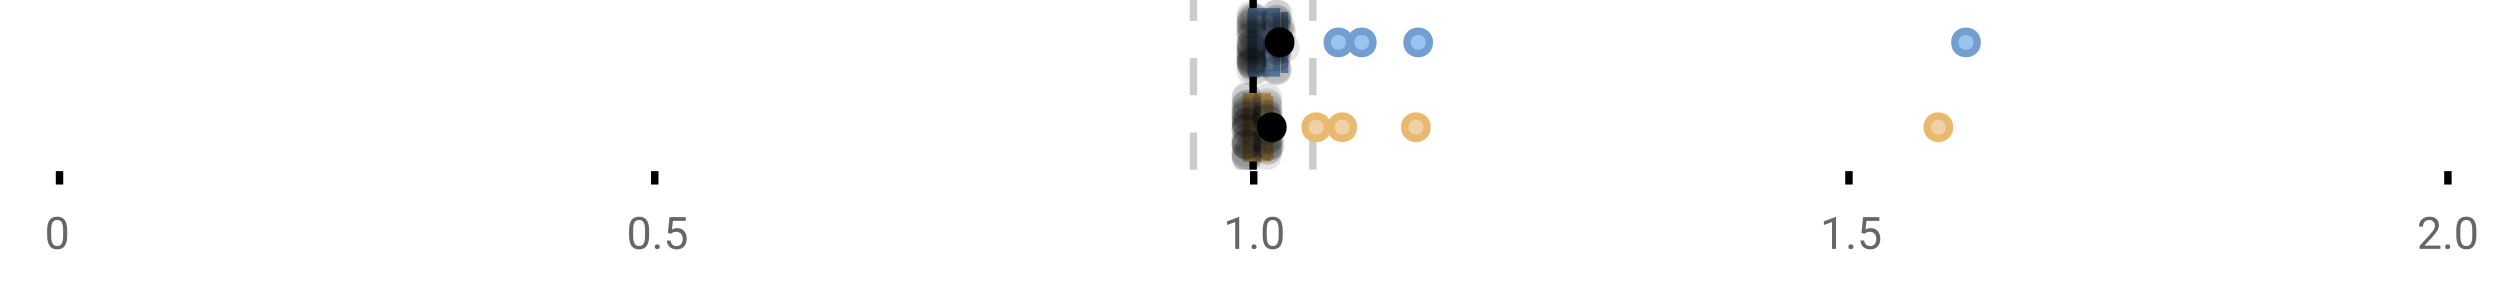 <?xml version="1.0" encoding="UTF-8"?>
<svg xmlns="http://www.w3.org/2000/svg" xmlns:xlink="http://www.w3.org/1999/xlink" width="672pt" height="76pt" viewBox="0 0 672 76" version="1.1">
<defs>
<clipPath id="clip1">
  <path d="M 335 0 L 338 0 L 338 45.602 L 335 45.602 Z M 335 0 "/>
</clipPath>
<clipPath id="clip2">
  <path d="M 319 0 L 322 0 L 322 45.602 L 319 45.602 Z M 319 0 "/>
</clipPath>
<clipPath id="clip3">
  <path d="M 351 0 L 354 0 L 354 45.602 L 351 45.602 Z M 351 0 "/>
</clipPath>
<clipPath id="clip4">
  <path d="M 322 2 L 386 2 L 386 45.602 L 322 45.602 Z M 322 2 "/>
</clipPath>
<clipPath id="clip5">
  <path d="M 329 2 L 393 2 L 393 45.602 L 329 45.602 Z M 329 2 "/>
</clipPath>
<clipPath id="clip6">
  <path d="M 349 2 L 412 2 L 412 45.602 L 349 45.602 Z M 349 2 "/>
</clipPath>
<clipPath id="clip7">
  <path d="M 489 2 L 553 2 L 553 45.602 L 489 45.602 Z M 489 2 "/>
</clipPath>
<clipPath id="clip8">
  <path d="M 310 2 L 374 2 L 374 45.602 L 310 45.602 Z M 310 2 "/>
</clipPath>
<clipPath id="clip9">
  <path d="M 331 37 L 340 37 L 340 45.602 L 331 45.602 Z M 331 37 "/>
</clipPath>
<clipPath id="clip10">
  <path d="M 331 38 L 340 38 L 340 45.602 L 331 45.602 Z M 331 38 "/>
</clipPath>
<clipPath id="clip11">
  <path d="M 331 37 L 340 37 L 340 45.602 L 331 45.602 Z M 331 37 "/>
</clipPath>
<clipPath id="clip12">
  <path d="M 331 38 L 340 38 L 340 45.602 L 331 45.602 Z M 331 38 "/>
</clipPath>
<clipPath id="clip13">
  <path d="M 336 37 L 345 37 L 345 45.602 L 336 45.602 Z M 336 37 "/>
</clipPath>
</defs>
<g id="surface1231520">
<rect x="0" y="0" width="672" height="76" style="fill:rgb(100%,100%,100%);fill-opacity:1;stroke:none;"/>
<path style="fill:none;stroke-width:1;stroke-linecap:butt;stroke-linejoin:miter;stroke:rgb(0%,0%,0%);stroke-opacity:1;stroke-miterlimit:10;" d="M 8 23 L 8 24.801 " transform="matrix(2,0,0,2,0,0)"/>
<path style="fill:none;stroke-width:1;stroke-linecap:butt;stroke-linejoin:miter;stroke:rgb(0%,0%,0%);stroke-opacity:1;stroke-miterlimit:10;" d="M 88 23 L 88 24.801 " transform="matrix(2,0,0,2,0,0)"/>
<path style="fill:none;stroke-width:1;stroke-linecap:butt;stroke-linejoin:miter;stroke:rgb(0%,0%,0%);stroke-opacity:1;stroke-miterlimit:10;" d="M 168.5 23 L 168.5 24.801 " transform="matrix(2,0,0,2,0,0)"/>
<path style="fill:none;stroke-width:1;stroke-linecap:butt;stroke-linejoin:miter;stroke:rgb(0%,0%,0%);stroke-opacity:1;stroke-miterlimit:10;" d="M 248.5 23 L 248.5 24.801 " transform="matrix(2,0,0,2,0,0)"/>
<path style="fill:none;stroke-width:1;stroke-linecap:butt;stroke-linejoin:miter;stroke:rgb(0%,0%,0%);stroke-opacity:1;stroke-miterlimit:10;" d="M 329 23 L 329 24.801 " transform="matrix(2,0,0,2,0,0)"/>
<path style=" stroke:none;fill-rule:nonzero;fill:rgb(40%,40%,40%);fill-opacity:1;" d="M 18.062 63.262 C 18.062 64.535 17.844 65.48 17.406 66.105 C 16.977 66.723 16.301 67.027 15.375 67.027 C 14.469 67.027 13.797 66.727 13.359 66.121 C 12.922 65.52 12.691 64.613 12.672 63.402 L 12.672 61.965 C 12.672 60.707 12.883 59.773 13.312 59.168 C 13.75 58.555 14.43 58.246 15.359 58.246 C 16.273 58.246 16.953 58.543 17.391 59.137 C 17.828 59.723 18.051 60.629 18.062 61.855 Z M 16.969 61.777 C 16.969 60.863 16.836 60.195 16.578 59.777 C 16.328 59.352 15.922 59.137 15.359 59.137 C 14.805 59.137 14.398 59.352 14.141 59.777 C 13.891 60.195 13.766 60.836 13.766 61.699 L 13.766 63.434 C 13.766 64.352 13.895 65.035 14.156 65.48 C 14.426 65.918 14.832 66.137 15.375 66.137 C 15.906 66.137 16.301 65.93 16.562 65.512 C 16.82 65.098 16.957 64.445 16.969 63.559 Z M 12 55.77 "/>
<path style=" stroke:none;fill-rule:nonzero;fill:rgb(40%,40%,40%);fill-opacity:1;" d="M 174.484 63.262 C 174.484 64.535 174.266 65.48 173.828 66.105 C 173.398 66.723 172.723 67.027 171.797 67.027 C 170.891 67.027 170.219 66.727 169.781 66.121 C 169.344 65.52 169.113 64.613 169.094 63.402 L 169.094 61.965 C 169.094 60.707 169.305 59.773 169.734 59.168 C 170.172 58.555 170.852 58.246 171.781 58.246 C 172.695 58.246 173.375 58.543 173.812 59.137 C 174.25 59.723 174.473 60.629 174.484 61.855 Z M 173.391 61.777 C 173.391 60.863 173.258 60.195 173 59.777 C 172.75 59.352 172.344 59.137 171.781 59.137 C 171.227 59.137 170.82 59.352 170.562 59.777 C 170.312 60.195 170.188 60.836 170.188 61.699 L 170.188 63.434 C 170.188 64.352 170.316 65.035 170.578 65.48 C 170.848 65.918 171.254 66.137 171.797 66.137 C 172.328 66.137 172.723 65.93 172.984 65.512 C 173.242 65.098 173.379 64.445 173.391 63.559 Z M 176.004 66.34 C 176.004 66.152 176.055 65.996 176.16 65.871 C 176.273 65.746 176.441 65.684 176.66 65.684 C 176.887 65.684 177.059 65.746 177.176 65.871 C 177.289 65.996 177.348 66.152 177.348 66.34 C 177.348 66.52 177.289 66.668 177.176 66.793 C 177.059 66.906 176.887 66.965 176.66 66.965 C 176.441 66.965 176.273 66.906 176.16 66.793 C 176.055 66.668 176.004 66.52 176.004 66.34 Z M 179.523 62.621 L 179.961 58.371 L 184.336 58.371 L 184.336 59.371 L 180.883 59.371 L 180.617 61.699 C 181.043 61.449 181.523 61.324 182.055 61.324 C 182.824 61.324 183.438 61.586 183.898 62.105 C 184.355 62.617 184.586 63.309 184.586 64.184 C 184.586 65.059 184.344 65.754 183.867 66.262 C 183.398 66.773 182.734 67.027 181.883 67.027 C 181.133 67.027 180.516 66.82 180.039 66.402 C 179.559 65.977 179.289 65.395 179.227 64.652 L 180.242 64.652 C 180.312 65.145 180.492 65.512 180.773 65.762 C 181.055 66.012 181.422 66.137 181.883 66.137 C 182.383 66.137 182.777 65.965 183.07 65.621 C 183.359 65.277 183.508 64.805 183.508 64.199 C 183.508 63.629 183.352 63.168 183.039 62.824 C 182.727 62.48 182.309 62.309 181.789 62.309 C 181.32 62.309 180.949 62.41 180.68 62.605 L 180.398 62.84 Z M 168.422 55.77 "/>
<path style=" stroke:none;fill-rule:nonzero;fill:rgb(40%,40%,40%);fill-opacity:1;" d="M 333.105 66.902 L 332.027 66.902 L 332.027 59.684 L 329.84 60.48 L 329.84 59.496 L 332.949 58.324 L 333.105 58.324 Z M 336.422 66.34 C 336.422 66.152 336.473 65.996 336.578 65.871 C 336.691 65.746 336.859 65.684 337.078 65.684 C 337.305 65.684 337.477 65.746 337.594 65.871 C 337.707 65.996 337.766 66.152 337.766 66.34 C 337.766 66.52 337.707 66.668 337.594 66.793 C 337.477 66.906 337.305 66.965 337.078 66.965 C 336.859 66.965 336.691 66.906 336.578 66.793 C 336.473 66.668 336.422 66.52 336.422 66.34 Z M 344.797 63.262 C 344.797 64.535 344.578 65.48 344.141 66.105 C 343.711 66.723 343.035 67.027 342.109 67.027 C 341.203 67.027 340.531 66.727 340.094 66.121 C 339.656 65.52 339.426 64.613 339.406 63.402 L 339.406 61.965 C 339.406 60.707 339.617 59.773 340.047 59.168 C 340.484 58.555 341.164 58.246 342.094 58.246 C 343.008 58.246 343.688 58.543 344.125 59.137 C 344.562 59.723 344.785 60.629 344.797 61.855 Z M 343.703 61.777 C 343.703 60.863 343.57 60.195 343.312 59.777 C 343.062 59.352 342.656 59.137 342.094 59.137 C 341.539 59.137 341.133 59.352 340.875 59.777 C 340.625 60.195 340.5 60.836 340.5 61.699 L 340.5 63.434 C 340.5 64.352 340.629 65.035 340.891 65.48 C 341.16 65.918 341.566 66.137 342.109 66.137 C 342.641 66.137 343.035 65.93 343.297 65.512 C 343.555 65.098 343.691 64.445 343.703 63.559 Z M 328.84 55.77 "/>
<path style=" stroke:none;fill-rule:nonzero;fill:rgb(40%,40%,40%);fill-opacity:1;" d="M 493.527 66.902 L 492.449 66.902 L 492.449 59.684 L 490.262 60.48 L 490.262 59.496 L 493.371 58.324 L 493.527 58.324 Z M 496.844 66.34 C 496.844 66.152 496.895 65.996 497 65.871 C 497.113 65.746 497.281 65.684 497.5 65.684 C 497.727 65.684 497.898 65.746 498.016 65.871 C 498.129 65.996 498.188 66.152 498.188 66.34 C 498.188 66.52 498.129 66.668 498.016 66.793 C 497.898 66.906 497.727 66.965 497.5 66.965 C 497.281 66.965 497.113 66.906 497 66.793 C 496.895 66.668 496.844 66.52 496.844 66.34 Z M 500.359 62.621 L 500.797 58.371 L 505.172 58.371 L 505.172 59.371 L 501.719 59.371 L 501.453 61.699 C 501.879 61.449 502.359 61.324 502.891 61.324 C 503.66 61.324 504.273 61.586 504.734 62.105 C 505.191 62.617 505.422 63.309 505.422 64.184 C 505.422 65.059 505.18 65.754 504.703 66.262 C 504.234 66.773 503.57 67.027 502.719 67.027 C 501.969 67.027 501.352 66.82 500.875 66.402 C 500.395 65.977 500.125 65.395 500.062 64.652 L 501.078 64.652 C 501.148 65.145 501.328 65.512 501.609 65.762 C 501.891 66.012 502.258 66.137 502.719 66.137 C 503.219 66.137 503.613 65.965 503.906 65.621 C 504.195 65.277 504.344 64.805 504.344 64.199 C 504.344 63.629 504.188 63.168 503.875 62.824 C 503.562 62.48 503.145 62.309 502.625 62.309 C 502.156 62.309 501.785 62.41 501.516 62.605 L 501.234 62.84 Z M 489.262 55.77 "/>
<path style=" stroke:none;fill-rule:nonzero;fill:rgb(40%,40%,40%);fill-opacity:1;" d="M 655.98 66.902 L 650.387 66.902 L 650.387 66.121 L 653.34 62.84 C 653.777 62.34 654.078 61.941 654.246 61.637 C 654.41 61.324 654.496 61.004 654.496 60.668 C 654.496 60.223 654.359 59.855 654.09 59.574 C 653.828 59.285 653.469 59.137 653.012 59.137 C 652.48 59.137 652.062 59.293 651.762 59.605 C 651.457 59.91 651.309 60.336 651.309 60.887 L 650.23 60.887 C 650.23 60.098 650.48 59.461 650.98 58.98 C 651.488 58.492 652.168 58.246 653.012 58.246 C 653.812 58.246 654.441 58.457 654.902 58.871 C 655.359 59.289 655.59 59.848 655.59 60.543 C 655.59 61.379 655.051 62.379 653.98 63.543 L 651.699 66.012 L 655.98 66.012 Z M 657.266 66.34 C 657.266 66.152 657.316 65.996 657.422 65.871 C 657.535 65.746 657.703 65.684 657.922 65.684 C 658.148 65.684 658.32 65.746 658.438 65.871 C 658.551 65.996 658.609 66.152 658.609 66.34 C 658.609 66.52 658.551 66.668 658.438 66.793 C 658.32 66.906 658.148 66.965 657.922 66.965 C 657.703 66.965 657.535 66.906 657.422 66.793 C 657.316 66.668 657.266 66.52 657.266 66.34 Z M 665.641 63.262 C 665.641 64.535 665.422 65.48 664.984 66.105 C 664.555 66.723 663.879 67.027 662.953 67.027 C 662.047 67.027 661.375 66.727 660.938 66.121 C 660.5 65.52 660.27 64.613 660.25 63.402 L 660.25 61.965 C 660.25 60.707 660.461 59.773 660.891 59.168 C 661.328 58.555 662.008 58.246 662.938 58.246 C 663.852 58.246 664.531 58.543 664.969 59.137 C 665.406 59.723 665.629 60.629 665.641 61.855 Z M 664.547 61.777 C 664.547 60.863 664.414 60.195 664.156 59.777 C 663.906 59.352 663.5 59.137 662.938 59.137 C 662.383 59.137 661.977 59.352 661.719 59.777 C 661.469 60.195 661.344 60.836 661.344 61.699 L 661.344 63.434 C 661.344 64.352 661.473 65.035 661.734 65.48 C 662.004 65.918 662.41 66.137 662.953 66.137 C 663.484 66.137 663.879 65.93 664.141 65.512 C 664.398 65.098 664.535 64.445 664.547 63.559 Z M 649.684 55.77 "/>
<g clip-path="url(#clip1)" clip-rule="nonzero">
<path style="fill:none;stroke-width:1;stroke-linecap:butt;stroke-linejoin:miter;stroke:rgb(0%,0%,0%);stroke-opacity:1;stroke-miterlimit:10;" d="M -0.001 -0.001 L 22.8 -0.001 " transform="matrix(0,-2,2,0,336.841,45.6)"/>
</g>
<g clip-path="url(#clip2)" clip-rule="nonzero">
<path style="fill:none;stroke-width:1;stroke-linecap:butt;stroke-linejoin:miter;stroke:rgb(80%,80%,80%);stroke-opacity:1;stroke-dasharray:5,5;stroke-miterlimit:10;" d="M -0.001 0.001 L 22.8 0.001 " transform="matrix(0,-2,2,0,320.799,45.6)"/>
</g>
<g clip-path="url(#clip3)" clip-rule="nonzero">
<path style="fill:none;stroke-width:1;stroke-linecap:butt;stroke-linejoin:miter;stroke:rgb(80%,80%,80%);stroke-opacity:1;stroke-dasharray:5,5;stroke-miterlimit:10;" d="M -0.001 -0 L 22.8 -0 " transform="matrix(0,-2,2,0,352.883,45.6)"/>
</g>
<path style=" stroke:none;fill-rule:nonzero;fill:rgb(59.216%,76.863%,94.118%);fill-opacity:1;" d="M 336.426 3.191 L 343.117 3.191 L 343.117 19.605 L 336.426 19.605 Z M 336.426 3.191 "/>
<path style="fill:none;stroke-width:1;stroke-linecap:butt;stroke-linejoin:miter;stroke:rgb(44.706%,62.353%,81.176%);stroke-opacity:1;stroke-miterlimit:10;" d="M 168.42 1.596 L 168.42 9.805 Z M 168.42 1.596 " transform="matrix(2,0,0,2,0,0)"/>
<path style="fill:none;stroke-width:1;stroke-linecap:butt;stroke-linejoin:miter;stroke:rgb(44.706%,62.353%,81.176%);stroke-opacity:1;stroke-miterlimit:10;" d="M 168.213 1.596 L 171.559 1.596 L 171.559 9.803 L 168.213 9.803 Z M 168.213 1.596 " transform="matrix(2,0,0,2,0,0)"/>
<path style="fill:none;stroke-width:1;stroke-linecap:butt;stroke-linejoin:miter;stroke:rgb(44.706%,62.353%,81.176%);stroke-opacity:1;stroke-miterlimit:10;" d="M 168.146 1.596 L 168.146 9.805 M 168.146 5.699 L 168.213 5.699 M 172.658 1.596 L 172.658 9.805 M 172.658 5.699 L 171.561 5.699 Z M 172.658 5.699 " transform="matrix(2,0,0,2,0,0)"/>
<path style="fill-rule:nonzero;fill:rgb(59.216%,76.863%,94.118%);fill-opacity:1;stroke-width:1;stroke-linecap:butt;stroke-linejoin:miter;stroke:rgb(44.706%,62.353%,81.176%);stroke-opacity:1;stroke-miterlimit:10;" d="M 181.383 5.699 C 181.383 7.699 178.383 7.699 178.383 5.699 C 178.383 3.699 181.383 3.699 181.383 5.699 Z M 181.383 5.699 " transform="matrix(2,0,0,2,0,0)"/>
<path style="fill-rule:nonzero;fill:rgb(59.216%,76.863%,94.118%);fill-opacity:1;stroke-width:1;stroke-linecap:butt;stroke-linejoin:miter;stroke:rgb(44.706%,62.353%,81.176%);stroke-opacity:1;stroke-miterlimit:10;" d="M 184.523 5.699 C 184.523 7.699 181.523 7.699 181.523 5.699 C 181.523 3.699 184.523 3.699 184.523 5.699 Z M 184.523 5.699 " transform="matrix(2,0,0,2,0,0)"/>
<path style="fill-rule:nonzero;fill:rgb(59.216%,76.863%,94.118%);fill-opacity:1;stroke-width:1;stroke-linecap:butt;stroke-linejoin:miter;stroke:rgb(44.706%,62.353%,81.176%);stroke-opacity:1;stroke-miterlimit:10;" d="M 192.104 5.699 C 192.104 7.699 189.104 7.699 189.104 5.699 C 189.104 3.699 192.104 3.699 192.104 5.699 Z M 192.104 5.699 " transform="matrix(2,0,0,2,0,0)"/>
<path style="fill-rule:nonzero;fill:rgb(59.216%,76.863%,94.118%);fill-opacity:1;stroke-width:1;stroke-linecap:butt;stroke-linejoin:miter;stroke:rgb(44.706%,62.353%,81.176%);stroke-opacity:1;stroke-miterlimit:10;" d="M 265.727 5.699 C 265.727 7.699 262.727 7.699 262.727 5.699 C 262.727 3.699 265.727 3.699 265.727 5.699 Z M 265.727 5.699 " transform="matrix(2,0,0,2,0,0)"/>
<path style="fill-rule:nonzero;fill:rgb(0%,0%,0%);fill-opacity:1;stroke-width:1;stroke-linecap:butt;stroke-linejoin:miter;stroke:rgb(0%,0%,0%);stroke-opacity:1;stroke-miterlimit:10;" d="M 173.484 5.699 C 173.484 7.699 170.484 7.699 170.484 5.699 C 170.484 3.699 173.484 3.699 173.484 5.699 Z M 173.484 5.699 " transform="matrix(2,0,0,2,0,0)"/>
<path style=" stroke:none;fill-rule:nonzero;fill:rgb(0%,0%,0%);fill-opacity:0.098;" d="M 340.293 6.66 C 340.293 11.996 332.293 11.996 332.293 6.66 C 332.293 1.328 340.293 1.328 340.293 6.66 Z M 340.293 6.66 "/>
<path style=" stroke:none;fill-rule:nonzero;fill:rgb(0%,0%,0%);fill-opacity:0.098;" d="M 340.309 14.836 C 340.309 20.172 332.309 20.172 332.309 14.836 C 332.309 9.504 340.309 9.504 340.309 14.836 Z M 340.309 14.836 "/>
<path style=" stroke:none;fill-rule:nonzero;fill:rgb(0%,0%,0%);fill-opacity:0.098;" d="M 340.309 12.168 C 340.309 17.5 332.309 17.5 332.309 12.168 C 332.309 6.836 340.309 6.836 340.309 12.168 Z M 340.309 12.168 "/>
<path style=" stroke:none;fill-rule:nonzero;fill:rgb(0%,0%,0%);fill-opacity:0.098;" d="M 340.324 15.32 C 340.324 20.652 332.324 20.652 332.324 15.32 C 332.324 9.988 340.324 9.988 340.324 15.32 Z M 340.324 15.32 "/>
<path style=" stroke:none;fill-rule:nonzero;fill:rgb(0%,0%,0%);fill-opacity:0.098;" d="M 340.359 16.645 C 340.359 21.977 332.359 21.977 332.359 16.645 C 332.359 11.312 340.359 11.312 340.359 16.645 Z M 340.359 16.645 "/>
<path style=" stroke:none;fill-rule:nonzero;fill:rgb(0%,0%,0%);fill-opacity:0.098;" d="M 340.363 4.234 C 340.363 9.566 332.363 9.566 332.363 4.234 C 332.363 -1.102 340.363 -1.102 340.363 4.234 Z M 340.363 4.234 "/>
<path style=" stroke:none;fill-rule:nonzero;fill:rgb(0%,0%,0%);fill-opacity:0.098;" d="M 340.367 9.348 C 340.367 14.684 332.367 14.684 332.367 9.348 C 332.367 4.016 340.367 4.016 340.367 9.348 Z M 340.367 9.348 "/>
<path style=" stroke:none;fill-rule:nonzero;fill:rgb(0%,0%,0%);fill-opacity:0.098;" d="M 340.387 17.043 C 340.387 22.379 332.387 22.379 332.387 17.043 C 332.387 11.711 340.387 11.711 340.387 17.043 Z M 340.387 17.043 "/>
<path style=" stroke:none;fill-rule:nonzero;fill:rgb(0%,0%,0%);fill-opacity:0.098;" d="M 340.391 19.062 C 340.391 24.395 332.391 24.395 332.391 19.062 C 332.391 13.727 340.391 13.727 340.391 19.062 Z M 340.391 19.062 "/>
<path style=" stroke:none;fill-rule:nonzero;fill:rgb(0%,0%,0%);fill-opacity:0.098;" d="M 340.398 12.004 C 340.398 17.336 332.398 17.336 332.398 12.004 C 332.398 6.672 340.398 6.672 340.398 12.004 Z M 340.398 12.004 "/>
<path style=" stroke:none;fill-rule:nonzero;fill:rgb(0%,0%,0%);fill-opacity:0.098;" d="M 340.402 6.465 C 340.402 11.797 332.402 11.797 332.402 6.465 C 332.402 1.129 340.402 1.129 340.402 6.465 Z M 340.402 6.465 "/>
<path style=" stroke:none;fill-rule:nonzero;fill:rgb(0%,0%,0%);fill-opacity:0.098;" d="M 340.406 14.242 C 340.406 19.578 332.406 19.578 332.406 14.242 C 332.406 8.91 340.406 8.91 340.406 14.242 Z M 340.406 14.242 "/>
<path style=" stroke:none;fill-rule:nonzero;fill:rgb(0%,0%,0%);fill-opacity:0.098;" d="M 340.41 13.711 C 340.41 19.043 332.41 19.043 332.41 13.711 C 332.41 8.375 340.41 8.375 340.41 13.711 Z M 340.41 13.711 "/>
<path style=" stroke:none;fill-rule:nonzero;fill:rgb(0%,0%,0%);fill-opacity:0.098;" d="M 340.418 8.156 C 340.418 13.488 332.418 13.488 332.418 8.156 C 332.418 2.824 340.418 2.824 340.418 8.156 Z M 340.418 8.156 "/>
<path style=" stroke:none;fill-rule:nonzero;fill:rgb(0%,0%,0%);fill-opacity:0.098;" d="M 340.426 13.035 C 340.426 18.367 332.426 18.367 332.426 13.035 C 332.426 7.703 340.426 7.703 340.426 13.035 Z M 340.426 13.035 "/>
<path style=" stroke:none;fill-rule:nonzero;fill:rgb(0%,0%,0%);fill-opacity:0.098;" d="M 340.426 4.891 C 340.426 10.223 332.426 10.223 332.426 4.891 C 332.426 -0.445 340.426 -0.445 340.426 4.891 Z M 340.426 4.891 "/>
<path style=" stroke:none;fill-rule:nonzero;fill:rgb(0%,0%,0%);fill-opacity:0.098;" d="M 340.43 12.547 C 340.43 17.879 332.43 17.879 332.43 12.547 C 332.43 7.215 340.43 7.215 340.43 12.547 Z M 340.43 12.547 "/>
<path style=" stroke:none;fill-rule:nonzero;fill:rgb(0%,0%,0%);fill-opacity:0.098;" d="M 340.438 5.859 C 340.438 11.195 332.438 11.195 332.438 5.859 C 332.438 0.527 340.438 0.527 340.438 5.859 Z M 340.438 5.859 "/>
<path style=" stroke:none;fill-rule:nonzero;fill:rgb(0%,0%,0%);fill-opacity:0.098;" d="M 340.445 8.797 C 340.445 14.133 332.445 14.133 332.445 8.797 C 332.445 3.465 340.445 3.465 340.445 8.797 Z M 340.445 8.797 "/>
<path style=" stroke:none;fill-rule:nonzero;fill:rgb(0%,0%,0%);fill-opacity:0.098;" d="M 340.453 10.059 C 340.453 15.391 332.453 15.391 332.453 10.059 C 332.453 4.727 340.453 4.727 340.453 10.059 Z M 340.453 10.059 "/>
<path style=" stroke:none;fill-rule:nonzero;fill:rgb(0%,0%,0%);fill-opacity:0.098;" d="M 340.453 15.977 C 340.453 21.309 332.453 21.309 332.453 15.977 C 332.453 10.645 340.453 10.645 340.453 15.977 Z M 340.453 15.977 "/>
<path style=" stroke:none;fill-rule:nonzero;fill:rgb(0%,0%,0%);fill-opacity:0.098;" d="M 340.465 15.859 C 340.465 21.195 332.465 21.195 332.465 15.859 C 332.465 10.527 340.465 10.527 340.465 15.859 Z M 340.465 15.859 "/>
<path style=" stroke:none;fill-rule:nonzero;fill:rgb(0%,0%,0%);fill-opacity:0.098;" d="M 340.465 7.535 C 340.465 12.867 332.465 12.867 332.465 7.535 C 332.465 2.199 340.465 2.199 340.465 7.535 Z M 340.465 7.535 "/>
<path style=" stroke:none;fill-rule:nonzero;fill:rgb(0%,0%,0%);fill-opacity:0.098;" d="M 340.477 17.391 C 340.477 22.723 332.477 22.723 332.477 17.391 C 332.477 12.059 340.477 12.059 340.477 17.391 Z M 340.477 17.391 "/>
<path style=" stroke:none;fill-rule:nonzero;fill:rgb(0%,0%,0%);fill-opacity:0.098;" d="M 340.512 16.504 C 340.512 21.836 332.512 21.836 332.512 16.504 C 332.512 11.168 340.512 11.168 340.512 16.504 Z M 340.512 16.504 "/>
<path style=" stroke:none;fill-rule:nonzero;fill:rgb(0%,0%,0%);fill-opacity:0.098;" d="M 340.52 11.809 C 340.52 17.145 332.52 17.145 332.52 11.809 C 332.52 6.477 340.52 6.477 340.52 11.809 Z M 340.52 11.809 "/>
<path style=" stroke:none;fill-rule:nonzero;fill:rgb(0%,0%,0%);fill-opacity:0.098;" d="M 340.531 16.941 C 340.531 22.277 332.531 22.277 332.531 16.941 C 332.531 11.609 340.531 11.609 340.531 16.941 Z M 340.531 16.941 "/>
<path style=" stroke:none;fill-rule:nonzero;fill:rgb(0%,0%,0%);fill-opacity:0.098;" d="M 340.57 17.562 C 340.57 22.895 332.57 22.895 332.57 17.562 C 332.57 12.227 340.57 12.227 340.57 17.562 Z M 340.57 17.562 "/>
<path style=" stroke:none;fill-rule:nonzero;fill:rgb(0%,0%,0%);fill-opacity:0.098;" d="M 340.613 13.312 C 340.613 18.645 332.613 18.645 332.613 13.312 C 332.613 7.98 340.613 7.98 340.613 13.312 Z M 340.613 13.312 "/>
<path style=" stroke:none;fill-rule:nonzero;fill:rgb(0%,0%,0%);fill-opacity:0.098;" d="M 340.738 5.055 C 340.738 10.391 332.738 10.391 332.738 5.055 C 332.738 -0.277 340.738 -0.277 340.738 5.055 Z M 340.738 5.055 "/>
<path style=" stroke:none;fill-rule:nonzero;fill:rgb(0%,0%,0%);fill-opacity:0.098;" d="M 340.945 9.461 C 340.945 14.797 332.945 14.797 332.945 9.461 C 332.945 4.129 340.945 4.129 340.945 9.461 Z M 340.945 9.461 "/>
<path style=" stroke:none;fill-rule:nonzero;fill:rgb(0%,0%,0%);fill-opacity:0.098;" d="M 341.344 18.879 C 341.344 24.215 333.344 24.215 333.344 18.879 C 333.344 13.547 341.344 13.547 341.344 18.879 Z M 341.344 18.879 "/>
<path style=" stroke:none;fill-rule:nonzero;fill:rgb(0%,0%,0%);fill-opacity:0.098;" d="M 341.355 4.988 C 341.355 10.32 333.355 10.32 333.355 4.988 C 333.355 -0.344 341.355 -0.344 341.355 4.988 Z M 341.355 4.988 "/>
<path style=" stroke:none;fill-rule:nonzero;fill:rgb(0%,0%,0%);fill-opacity:0.098;" d="M 346.938 15.461 C 346.938 20.797 338.938 20.797 338.938 15.461 C 338.938 10.129 346.938 10.129 346.938 15.461 Z M 346.938 15.461 "/>
<path style=" stroke:none;fill-rule:nonzero;fill:rgb(0%,0%,0%);fill-opacity:0.098;" d="M 346.941 18.938 C 346.941 24.273 338.941 24.273 338.941 18.938 C 338.941 13.605 346.941 13.605 346.941 18.938 Z M 346.941 18.938 "/>
<path style=" stroke:none;fill-rule:nonzero;fill:rgb(0%,0%,0%);fill-opacity:0.098;" d="M 346.984 7.16 C 346.984 12.496 338.984 12.496 338.984 7.16 C 338.984 1.828 346.984 1.828 346.984 7.16 Z M 346.984 7.16 "/>
<path style=" stroke:none;fill-rule:nonzero;fill:rgb(0%,0%,0%);fill-opacity:0.098;" d="M 346.984 9.566 C 346.984 14.898 338.984 14.898 338.984 9.566 C 338.984 4.234 346.984 4.234 346.984 9.566 Z M 346.984 9.566 "/>
<path style=" stroke:none;fill-rule:nonzero;fill:rgb(0%,0%,0%);fill-opacity:0.098;" d="M 346.996 3.91 C 346.996 9.246 338.996 9.246 338.996 3.91 C 338.996 -1.422 346.996 -1.422 346.996 3.91 Z M 346.996 3.91 "/>
<path style=" stroke:none;fill-rule:nonzero;fill:rgb(0%,0%,0%);fill-opacity:0.098;" d="M 347.004 18.418 C 347.004 23.75 339.004 23.75 339.004 18.418 C 339.004 13.086 347.004 13.086 347.004 18.418 Z M 347.004 18.418 "/>
<path style=" stroke:none;fill-rule:nonzero;fill:rgb(0%,0%,0%);fill-opacity:0.098;" d="M 347.023 15.035 C 347.023 20.367 339.023 20.367 339.023 15.035 C 339.023 9.699 347.023 9.699 347.023 15.035 Z M 347.023 15.035 "/>
<path style=" stroke:none;fill-rule:nonzero;fill:rgb(0%,0%,0%);fill-opacity:0.098;" d="M 347.047 13.469 C 347.047 18.805 339.047 18.805 339.047 13.469 C 339.047 8.137 347.047 8.137 347.047 13.469 Z M 347.047 13.469 "/>
<path style=" stroke:none;fill-rule:nonzero;fill:rgb(0%,0%,0%);fill-opacity:0.098;" d="M 347.047 12.762 C 347.047 18.098 339.047 18.098 339.047 12.762 C 339.047 7.43 347.047 7.43 347.047 12.762 Z M 347.047 12.762 "/>
<path style=" stroke:none;fill-rule:nonzero;fill:rgb(0%,0%,0%);fill-opacity:0.098;" d="M 347.078 5.871 C 347.078 11.203 339.078 11.203 339.078 5.871 C 339.078 0.539 347.078 0.539 347.078 5.871 Z M 347.078 5.871 "/>
<path style=" stroke:none;fill-rule:nonzero;fill:rgb(0%,0%,0%);fill-opacity:0.098;" d="M 347.086 5.207 C 347.086 10.539 339.086 10.539 339.086 5.207 C 339.086 -0.125 347.086 -0.125 347.086 5.207 Z M 347.086 5.207 "/>
<path style=" stroke:none;fill-rule:nonzero;fill:rgb(0%,0%,0%);fill-opacity:0.098;" d="M 347.109 13.457 C 347.109 18.789 339.109 18.789 339.109 13.457 C 339.109 8.121 347.109 8.121 347.109 13.457 Z M 347.109 13.457 "/>
<path style=" stroke:none;fill-rule:nonzero;fill:rgb(0%,0%,0%);fill-opacity:0.098;" d="M 347.145 5.336 C 347.145 10.668 339.145 10.668 339.145 5.336 C 339.145 0 347.145 0 347.145 5.336 Z M 347.145 5.336 "/>
<path style=" stroke:none;fill-rule:nonzero;fill:rgb(0%,0%,0%);fill-opacity:0.098;" d="M 347.297 18.793 C 347.297 24.125 339.297 24.125 339.297 18.793 C 339.297 13.461 347.297 13.461 347.297 18.793 Z M 347.297 18.793 "/>
<path style=" stroke:none;fill-rule:nonzero;fill:rgb(0%,0%,0%);fill-opacity:0.098;" d="M 347.418 10.918 C 347.418 16.25 339.418 16.25 339.418 10.918 C 339.418 5.582 347.418 5.582 347.418 10.918 Z M 347.418 10.918 "/>
<path style=" stroke:none;fill-rule:nonzero;fill:rgb(0%,0%,0%);fill-opacity:0.098;" d="M 347.473 3.848 C 347.473 9.18 339.473 9.18 339.473 3.848 C 339.473 -1.484 347.473 -1.484 347.473 3.848 Z M 347.473 3.848 "/>
<path style=" stroke:none;fill-rule:nonzero;fill:rgb(0%,0%,0%);fill-opacity:0.098;" d="M 347.555 11.82 C 347.555 17.156 339.555 17.156 339.555 11.82 C 339.555 6.488 347.555 6.488 347.555 11.82 Z M 347.555 11.82 "/>
<path style=" stroke:none;fill-rule:nonzero;fill:rgb(0%,0%,0%);fill-opacity:0.098;" d="M 347.574 11.988 C 347.574 17.32 339.574 17.32 339.574 11.988 C 339.574 6.656 347.574 6.656 347.574 11.988 Z M 347.574 11.988 "/>
<path style=" stroke:none;fill-rule:nonzero;fill:rgb(0%,0%,0%);fill-opacity:0.098;" d="M 347.586 8.25 C 347.586 13.582 339.586 13.582 339.586 8.25 C 339.586 2.918 347.586 2.918 347.586 8.25 Z M 347.586 8.25 "/>
<path style=" stroke:none;fill-rule:nonzero;fill:rgb(0%,0%,0%);fill-opacity:0.098;" d="M 347.746 7.547 C 347.746 12.883 339.746 12.883 339.746 7.547 C 339.746 2.215 347.746 2.215 347.746 7.547 Z M 347.746 7.547 "/>
<path style=" stroke:none;fill-rule:nonzero;fill:rgb(0%,0%,0%);fill-opacity:0.098;" d="M 348.176 7.094 C 348.176 12.43 340.176 12.43 340.176 7.094 C 340.176 1.762 348.176 1.762 348.176 7.094 Z M 348.176 7.094 "/>
<path style=" stroke:none;fill-rule:nonzero;fill:rgb(0%,0%,0%);fill-opacity:0.098;" d="M 348.414 8.969 C 348.414 14.301 340.414 14.301 340.414 8.969 C 340.414 3.633 348.414 3.633 348.414 8.969 Z M 348.414 8.969 "/>
<path style=" stroke:none;fill-rule:nonzero;fill:rgb(0%,0%,0%);fill-opacity:0.098;" d="M 349.316 12.812 C 349.316 18.145 341.316 18.145 341.316 12.812 C 341.316 7.48 349.316 7.48 349.316 12.812 Z M 349.316 12.812 "/>
<path style=" stroke:none;fill-rule:nonzero;fill:rgb(93.725%,81.569%,65.49%);fill-opacity:1;" d="M 335.082 25.992 L 340.637 25.992 L 340.637 42.406 L 335.082 42.406 Z M 335.082 25.992 "/>
<path style="fill:none;stroke-width:1;stroke-linecap:butt;stroke-linejoin:miter;stroke:rgb(91.373%,72.549%,43.137%);stroke-opacity:1;stroke-miterlimit:10;" d="M 167.59 12.996 L 167.59 21.203 Z M 167.59 12.996 " transform="matrix(2,0,0,2,0,0)"/>
<path style="fill:none;stroke-width:1;stroke-linecap:butt;stroke-linejoin:miter;stroke:rgb(91.373%,72.549%,43.137%);stroke-opacity:1;stroke-miterlimit:10;" d="M 167.541 12.996 L 170.318 12.996 L 170.318 21.203 L 167.541 21.203 Z M 167.541 12.996 " transform="matrix(2,0,0,2,0,0)"/>
<path style="fill:none;stroke-width:1;stroke-linecap:butt;stroke-linejoin:miter;stroke:rgb(91.373%,72.549%,43.137%);stroke-opacity:1;stroke-miterlimit:10;" d="M 167.492 12.996 L 167.492 21.203 M 167.492 17.1 L 167.541 17.1 M 170.625 12.996 L 170.625 21.203 M 170.625 17.1 L 170.318 17.1 Z M 170.625 17.1 " transform="matrix(2,0,0,2,0,0)"/>
<path style=" stroke:none;fill-rule:nonzero;fill:rgb(93.725%,81.569%,65.49%);fill-opacity:1;" d="M 356.816 34.199 C 356.816 38.199 350.816 38.199 350.816 34.199 C 350.816 30.199 356.816 30.199 356.816 34.199 Z M 356.816 34.199 "/>
<g clip-path="url(#clip4)" clip-rule="nonzero">
<path style="fill:none;stroke-width:1;stroke-linecap:butt;stroke-linejoin:miter;stroke:rgb(91.373%,72.549%,43.137%);stroke-opacity:1;stroke-miterlimit:10;" d="M 178.408 17.1 C 178.408 19.1 175.408 19.1 175.408 17.1 C 175.408 15.1 178.408 15.1 178.408 17.1 Z M 178.408 17.1 " transform="matrix(2,0,0,2,0,0)"/>
</g>
<path style=" stroke:none;fill-rule:nonzero;fill:rgb(93.725%,81.569%,65.49%);fill-opacity:1;" d="M 363.777 34.199 C 363.777 38.199 357.777 38.199 357.777 34.199 C 357.777 30.199 363.777 30.199 363.777 34.199 Z M 363.777 34.199 "/>
<g clip-path="url(#clip5)" clip-rule="nonzero">
<path style="fill:none;stroke-width:1;stroke-linecap:butt;stroke-linejoin:miter;stroke:rgb(91.373%,72.549%,43.137%);stroke-opacity:1;stroke-miterlimit:10;" d="M 181.889 17.1 C 181.889 19.1 178.889 19.1 178.889 17.1 C 178.889 15.1 181.889 15.1 181.889 17.1 Z M 181.889 17.1 " transform="matrix(2,0,0,2,0,0)"/>
</g>
<path style=" stroke:none;fill-rule:nonzero;fill:rgb(93.725%,81.569%,65.49%);fill-opacity:1;" d="M 383.59 34.199 C 383.59 38.199 377.59 38.199 377.59 34.199 C 377.59 30.199 383.59 30.199 383.59 34.199 Z M 383.59 34.199 "/>
<g clip-path="url(#clip6)" clip-rule="nonzero">
<path style="fill:none;stroke-width:1;stroke-linecap:butt;stroke-linejoin:miter;stroke:rgb(91.373%,72.549%,43.137%);stroke-opacity:1;stroke-miterlimit:10;" d="M 191.795 17.1 C 191.795 19.1 188.795 19.1 188.795 17.1 C 188.795 15.1 191.795 15.1 191.795 17.1 Z M 191.795 17.1 " transform="matrix(2,0,0,2,0,0)"/>
</g>
<path style=" stroke:none;fill-rule:nonzero;fill:rgb(93.725%,81.569%,65.49%);fill-opacity:1;" d="M 524.031 34.199 C 524.031 38.199 518.031 38.199 518.031 34.199 C 518.031 30.199 524.031 30.199 524.031 34.199 Z M 524.031 34.199 "/>
<g clip-path="url(#clip7)" clip-rule="nonzero">
<path style="fill:none;stroke-width:1;stroke-linecap:butt;stroke-linejoin:miter;stroke:rgb(91.373%,72.549%,43.137%);stroke-opacity:1;stroke-miterlimit:10;" d="M 262.016 17.1 C 262.016 19.1 259.016 19.1 259.016 17.1 C 259.016 15.1 262.016 15.1 262.016 17.1 Z M 262.016 17.1 " transform="matrix(2,0,0,2,0,0)"/>
</g>
<path style=" stroke:none;fill-rule:nonzero;fill:rgb(0%,0%,0%);fill-opacity:1;" d="M 344.863 34.199 C 344.863 38.199 338.863 38.199 338.863 34.199 C 338.863 30.199 344.863 30.199 344.863 34.199 Z M 344.863 34.199 "/>
<g clip-path="url(#clip8)" clip-rule="nonzero">
<path style="fill:none;stroke-width:1;stroke-linecap:butt;stroke-linejoin:miter;stroke:rgb(0%,0%,0%);stroke-opacity:1;stroke-miterlimit:10;" d="M 172.432 17.1 C 172.432 19.1 169.432 19.1 169.432 17.1 C 169.432 15.1 172.432 15.1 172.432 17.1 Z M 172.432 17.1 " transform="matrix(2,0,0,2,0,0)"/>
</g>
<path style=" stroke:none;fill-rule:nonzero;fill:rgb(0%,0%,0%);fill-opacity:0.098;" d="M 338.984 30.117 C 338.984 35.449 330.984 35.449 330.984 30.117 C 330.984 24.781 338.984 24.781 338.984 30.117 Z M 338.984 30.117 "/>
<path style=" stroke:none;fill-rule:nonzero;fill:rgb(0%,0%,0%);fill-opacity:0.098;" d="M 338.996 34.945 C 338.996 40.277 330.996 40.277 330.996 34.945 C 330.996 29.609 338.996 29.609 338.996 34.945 Z M 338.996 34.945 "/>
<path style=" stroke:none;fill-rule:nonzero;fill:rgb(0%,0%,0%);fill-opacity:0.098;" d="M 339.016 31.609 C 339.016 36.945 331.016 36.945 331.016 31.609 C 331.016 26.277 339.016 26.277 339.016 31.609 Z M 339.016 31.609 "/>
<g clip-path="url(#clip9)" clip-rule="nonzero">
<path style=" stroke:none;fill-rule:nonzero;fill:rgb(0%,0%,0%);fill-opacity:0.098;" d="M 339.023 41.648 C 339.023 46.984 331.023 46.984 331.023 41.648 C 331.023 36.316 339.023 36.316 339.023 41.648 Z M 339.023 41.648 "/>
</g>
<path style=" stroke:none;fill-rule:nonzero;fill:rgb(0%,0%,0%);fill-opacity:0.098;" d="M 339.027 38.562 C 339.027 43.895 331.027 43.895 331.027 38.562 C 331.027 33.23 339.027 33.23 339.027 38.562 Z M 339.027 38.562 "/>
<path style=" stroke:none;fill-rule:nonzero;fill:rgb(0%,0%,0%);fill-opacity:0.098;" d="M 339.039 28.074 C 339.039 33.406 331.039 33.406 331.039 28.074 C 331.039 22.738 339.039 22.738 339.039 28.074 Z M 339.039 28.074 "/>
<path style=" stroke:none;fill-rule:nonzero;fill:rgb(0%,0%,0%);fill-opacity:0.098;" d="M 339.047 40.836 C 339.047 46.168 331.047 46.168 331.047 40.836 C 331.047 35.5 339.047 35.5 339.047 40.836 Z M 339.047 40.836 "/>
<path style=" stroke:none;fill-rule:nonzero;fill:rgb(0%,0%,0%);fill-opacity:0.098;" d="M 339.059 37.582 C 339.059 42.914 331.059 42.914 331.059 37.582 C 331.059 32.25 339.059 32.25 339.059 37.582 Z M 339.059 37.582 "/>
<path style=" stroke:none;fill-rule:nonzero;fill:rgb(0%,0%,0%);fill-opacity:0.098;" d="M 339.062 38.633 C 339.062 43.965 331.062 43.965 331.062 38.633 C 331.062 33.297 339.062 33.297 339.062 38.633 Z M 339.062 38.633 "/>
<path style=" stroke:none;fill-rule:nonzero;fill:rgb(0%,0%,0%);fill-opacity:0.098;" d="M 339.066 34.508 C 339.066 39.844 331.066 39.844 331.066 34.508 C 331.066 29.176 339.066 29.176 339.066 34.508 Z M 339.066 34.508 "/>
<path style=" stroke:none;fill-rule:nonzero;fill:rgb(0%,0%,0%);fill-opacity:0.098;" d="M 339.07 38.844 C 339.07 44.176 331.07 44.176 331.07 38.844 C 331.07 33.512 339.07 33.512 339.07 38.844 Z M 339.07 38.844 "/>
<path style=" stroke:none;fill-rule:nonzero;fill:rgb(0%,0%,0%);fill-opacity:0.098;" d="M 339.07 37.297 C 339.07 42.629 331.07 42.629 331.07 37.297 C 331.07 31.965 339.07 31.965 339.07 37.297 Z M 339.07 37.297 "/>
<path style=" stroke:none;fill-rule:nonzero;fill:rgb(0%,0%,0%);fill-opacity:0.098;" d="M 339.078 29.512 C 339.078 34.848 331.078 34.848 331.078 29.512 C 331.078 24.18 339.078 24.18 339.078 29.512 Z M 339.078 29.512 "/>
<path style=" stroke:none;fill-rule:nonzero;fill:rgb(0%,0%,0%);fill-opacity:0.098;" d="M 339.082 32.77 C 339.082 38.105 331.082 38.105 331.082 32.77 C 331.082 27.438 339.082 27.438 339.082 32.77 Z M 339.082 32.77 "/>
<path style=" stroke:none;fill-rule:nonzero;fill:rgb(0%,0%,0%);fill-opacity:0.098;" d="M 339.082 30.906 C 339.082 36.242 331.082 36.242 331.082 30.906 C 331.082 25.574 339.082 25.574 339.082 30.906 Z M 339.082 30.906 "/>
<path style=" stroke:none;fill-rule:nonzero;fill:rgb(0%,0%,0%);fill-opacity:0.098;" d="M 339.082 32.688 C 339.082 38.02 331.082 38.02 331.082 32.688 C 331.082 27.355 339.082 27.355 339.082 32.688 Z M 339.082 32.688 "/>
<path style=" stroke:none;fill-rule:nonzero;fill:rgb(0%,0%,0%);fill-opacity:0.098;" d="M 339.09 26.207 C 339.09 31.539 331.09 31.539 331.09 26.207 C 331.09 20.871 339.09 20.871 339.09 26.207 Z M 339.09 26.207 "/>
<path style=" stroke:none;fill-rule:nonzero;fill:rgb(0%,0%,0%);fill-opacity:0.098;" d="M 339.094 26.305 C 339.094 31.637 331.094 31.637 331.094 26.305 C 331.094 20.973 339.094 20.973 339.094 26.305 Z M 339.094 26.305 "/>
<path style=" stroke:none;fill-rule:nonzero;fill:rgb(0%,0%,0%);fill-opacity:0.098;" d="M 339.102 34.457 C 339.102 39.789 331.102 39.789 331.102 34.457 C 331.102 29.125 339.102 29.125 339.102 34.457 Z M 339.102 34.457 "/>
<g clip-path="url(#clip10)" clip-rule="nonzero">
<path style=" stroke:none;fill-rule:nonzero;fill:rgb(0%,0%,0%);fill-opacity:0.098;" d="M 339.109 42.402 C 339.109 47.734 331.109 47.734 331.109 42.402 C 331.109 37.066 339.109 37.066 339.109 42.402 Z M 339.109 42.402 "/>
</g>
<path style=" stroke:none;fill-rule:nonzero;fill:rgb(0%,0%,0%);fill-opacity:0.098;" d="M 339.113 30.328 C 339.113 35.66 331.113 35.66 331.113 30.328 C 331.113 24.996 339.113 24.996 339.113 30.328 Z M 339.113 30.328 "/>
<g clip-path="url(#clip11)" clip-rule="nonzero">
<path style=" stroke:none;fill-rule:nonzero;fill:rgb(0%,0%,0%);fill-opacity:0.098;" d="M 339.113 41.66 C 339.113 46.992 331.113 46.992 331.113 41.66 C 331.113 36.324 339.113 36.324 339.113 41.66 Z M 339.113 41.66 "/>
</g>
<path style=" stroke:none;fill-rule:nonzero;fill:rgb(0%,0%,0%);fill-opacity:0.098;" d="M 339.129 38.949 C 339.129 44.285 331.129 44.285 331.129 38.949 C 331.129 33.617 339.129 33.617 339.129 38.949 Z M 339.129 38.949 "/>
<path style=" stroke:none;fill-rule:nonzero;fill:rgb(0%,0%,0%);fill-opacity:0.098;" d="M 339.137 33.402 C 339.137 38.734 331.137 38.734 331.137 33.402 C 331.137 28.066 339.137 28.066 339.137 33.402 Z M 339.137 33.402 "/>
<path style=" stroke:none;fill-rule:nonzero;fill:rgb(0%,0%,0%);fill-opacity:0.098;" d="M 339.141 28.305 C 339.141 33.637 331.141 33.637 331.141 28.305 C 331.141 22.969 339.141 22.969 339.141 28.305 Z M 339.141 28.305 "/>
<path style=" stroke:none;fill-rule:nonzero;fill:rgb(0%,0%,0%);fill-opacity:0.098;" d="M 339.145 39.109 C 339.145 44.445 331.145 44.445 331.145 39.109 C 331.145 33.777 339.145 33.777 339.145 39.109 Z M 339.145 39.109 "/>
<g clip-path="url(#clip12)" clip-rule="nonzero">
<path style=" stroke:none;fill-rule:nonzero;fill:rgb(0%,0%,0%);fill-opacity:0.098;" d="M 339.152 42.363 C 339.152 47.699 331.152 47.699 331.152 42.363 C 331.152 37.031 339.152 37.031 339.152 42.363 Z M 339.152 42.363 "/>
</g>
<path style=" stroke:none;fill-rule:nonzero;fill:rgb(0%,0%,0%);fill-opacity:0.098;" d="M 339.156 34.062 C 339.156 39.395 331.156 39.395 331.156 34.062 C 331.156 28.73 339.156 28.73 339.156 34.062 Z M 339.156 34.062 "/>
<path style=" stroke:none;fill-rule:nonzero;fill:rgb(0%,0%,0%);fill-opacity:0.098;" d="M 339.172 33.305 C 339.172 38.637 331.172 38.637 331.172 33.305 C 331.172 27.973 339.172 27.973 339.172 33.305 Z M 339.172 33.305 "/>
<path style=" stroke:none;fill-rule:nonzero;fill:rgb(0%,0%,0%);fill-opacity:0.098;" d="M 339.172 31.227 C 339.172 36.559 331.172 36.559 331.172 31.227 C 331.172 25.891 339.172 25.891 339.172 31.227 Z M 339.172 31.227 "/>
<path style=" stroke:none;fill-rule:nonzero;fill:rgb(0%,0%,0%);fill-opacity:0.098;" d="M 339.191 32.941 C 339.191 38.277 331.191 38.277 331.191 32.941 C 331.191 27.609 339.191 27.609 339.191 32.941 Z M 339.191 32.941 "/>
<path style=" stroke:none;fill-rule:nonzero;fill:rgb(0%,0%,0%);fill-opacity:0.098;" d="M 339.32 28.371 C 339.32 33.707 331.32 33.707 331.32 28.371 C 331.32 23.039 339.32 23.039 339.32 28.371 Z M 339.32 28.371 "/>
<path style=" stroke:none;fill-rule:nonzero;fill:rgb(0%,0%,0%);fill-opacity:0.098;" d="M 340.117 39.656 C 340.117 44.988 332.117 44.988 332.117 39.656 C 332.117 34.324 340.117 34.324 340.117 39.656 Z M 340.117 39.656 "/>
<path style=" stroke:none;fill-rule:nonzero;fill:rgb(0%,0%,0%);fill-opacity:0.098;" d="M 344.484 31.785 C 344.484 37.117 336.484 37.117 336.484 31.785 C 336.484 26.453 344.484 26.453 344.484 31.785 Z M 344.484 31.785 "/>
<path style=" stroke:none;fill-rule:nonzero;fill:rgb(0%,0%,0%);fill-opacity:0.098;" d="M 344.508 31.152 C 344.508 36.488 336.508 36.488 336.508 31.152 C 336.508 25.82 344.508 25.82 344.508 31.152 Z M 344.508 31.152 "/>
<g clip-path="url(#clip13)" clip-rule="nonzero">
<path style=" stroke:none;fill-rule:nonzero;fill:rgb(0%,0%,0%);fill-opacity:0.098;" d="M 344.523 41.664 C 344.523 47 336.523 47 336.523 41.664 C 336.523 36.332 344.523 36.332 344.523 41.664 Z M 344.523 41.664 "/>
</g>
<path style=" stroke:none;fill-rule:nonzero;fill:rgb(0%,0%,0%);fill-opacity:0.098;" d="M 344.559 37.43 C 344.559 42.762 336.559 42.762 336.559 37.43 C 336.559 32.098 344.559 32.098 344.559 37.43 Z M 344.559 37.43 "/>
<path style=" stroke:none;fill-rule:nonzero;fill:rgb(0%,0%,0%);fill-opacity:0.098;" d="M 344.57 32.074 C 344.57 37.406 336.57 37.406 336.57 32.074 C 336.57 26.742 344.57 26.742 344.57 32.074 Z M 344.57 32.074 "/>
<path style=" stroke:none;fill-rule:nonzero;fill:rgb(0%,0%,0%);fill-opacity:0.098;" d="M 344.582 27.676 C 344.582 33.012 336.582 33.012 336.582 27.676 C 336.582 22.344 344.582 22.344 344.582 27.676 Z M 344.582 27.676 "/>
<path style=" stroke:none;fill-rule:nonzero;fill:rgb(0%,0%,0%);fill-opacity:0.098;" d="M 344.59 40.301 C 344.59 45.633 336.59 45.633 336.59 40.301 C 336.59 34.965 344.59 34.965 344.59 40.301 Z M 344.59 40.301 "/>
<path style=" stroke:none;fill-rule:nonzero;fill:rgb(0%,0%,0%);fill-opacity:0.098;" d="M 344.598 37.973 C 344.598 43.305 336.598 43.305 336.598 37.973 C 336.598 32.637 344.598 32.637 344.598 37.973 Z M 344.598 37.973 "/>
<path style=" stroke:none;fill-rule:nonzero;fill:rgb(0%,0%,0%);fill-opacity:0.098;" d="M 344.609 37.363 C 344.609 42.695 336.609 42.695 336.609 37.363 C 336.609 32.027 344.609 32.027 344.609 37.363 Z M 344.609 37.363 "/>
<path style=" stroke:none;fill-rule:nonzero;fill:rgb(0%,0%,0%);fill-opacity:0.098;" d="M 344.617 30.82 C 344.617 36.152 336.617 36.152 336.617 30.82 C 336.617 25.488 344.617 25.488 344.617 30.82 Z M 344.617 30.82 "/>
<path style=" stroke:none;fill-rule:nonzero;fill:rgb(0%,0%,0%);fill-opacity:0.098;" d="M 344.633 39.273 C 344.633 44.605 336.633 44.605 336.633 39.273 C 336.633 33.938 344.633 33.938 344.633 39.273 Z M 344.633 39.273 "/>
<path style=" stroke:none;fill-rule:nonzero;fill:rgb(0%,0%,0%);fill-opacity:0.098;" d="M 344.637 28.312 C 344.637 33.648 336.637 33.648 336.637 28.312 C 336.637 22.98 344.637 22.98 344.637 28.312 Z M 344.637 28.312 "/>
<path style=" stroke:none;fill-rule:nonzero;fill:rgb(0%,0%,0%);fill-opacity:0.098;" d="M 344.641 32.246 C 344.641 37.578 336.641 37.578 336.641 32.246 C 336.641 26.914 344.641 26.914 344.641 32.246 Z M 344.641 32.246 "/>
<path style=" stroke:none;fill-rule:nonzero;fill:rgb(0%,0%,0%);fill-opacity:0.098;" d="M 344.652 26.398 C 344.652 31.73 336.652 31.73 336.652 26.398 C 336.652 21.062 344.652 21.062 344.652 26.398 Z M 344.652 26.398 "/>
<path style=" stroke:none;fill-rule:nonzero;fill:rgb(0%,0%,0%);fill-opacity:0.098;" d="M 344.66 40.203 C 344.66 45.535 336.66 45.535 336.66 40.203 C 336.66 34.867 344.66 34.867 344.66 40.203 Z M 344.66 40.203 "/>
<path style=" stroke:none;fill-rule:nonzero;fill:rgb(0%,0%,0%);fill-opacity:0.098;" d="M 344.711 35.004 C 344.711 40.336 336.711 40.336 336.711 35.004 C 336.711 29.668 344.711 29.668 344.711 35.004 Z M 344.711 35.004 "/>
<path style=" stroke:none;fill-rule:nonzero;fill:rgb(0%,0%,0%);fill-opacity:0.098;" d="M 344.715 39.02 C 344.715 44.355 336.715 44.355 336.715 39.02 C 336.715 33.688 344.715 33.688 344.715 39.02 Z M 344.715 39.02 "/>
<path style=" stroke:none;fill-rule:nonzero;fill:rgb(0%,0%,0%);fill-opacity:0.098;" d="M 344.715 30.621 C 344.715 35.953 336.715 35.953 336.715 30.621 C 336.715 25.289 344.715 25.289 344.715 30.621 Z M 344.715 30.621 "/>
<path style=" stroke:none;fill-rule:nonzero;fill:rgb(0%,0%,0%);fill-opacity:0.098;" d="M 344.746 29.516 C 344.746 34.848 336.746 34.848 336.746 29.516 C 336.746 24.18 344.746 24.18 344.746 29.516 Z M 344.746 29.516 "/>
<path style=" stroke:none;fill-rule:nonzero;fill:rgb(0%,0%,0%);fill-opacity:0.098;" d="M 344.984 34.734 C 344.984 40.066 336.984 40.066 336.984 34.734 C 336.984 29.402 344.984 29.402 344.984 34.734 Z M 344.984 34.734 "/>
<path style=" stroke:none;fill-rule:nonzero;fill:rgb(0%,0%,0%);fill-opacity:0.098;" d="M 345.148 39.242 C 345.148 44.574 337.148 44.574 337.148 39.242 C 337.148 33.91 345.148 33.91 345.148 39.242 Z M 345.148 39.242 "/>
<path style=" stroke:none;fill-rule:nonzero;fill:rgb(0%,0%,0%);fill-opacity:0.098;" d="M 345.246 39.035 C 345.246 44.367 337.246 44.367 337.246 39.035 C 337.246 33.699 345.246 33.699 345.246 39.035 Z M 345.246 39.035 "/>
<path style=" stroke:none;fill-rule:nonzero;fill:rgb(0%,0%,0%);fill-opacity:0.098;" d="M 345.25 36.793 C 345.25 42.129 337.25 42.129 337.25 36.793 C 337.25 31.461 345.25 31.461 345.25 36.793 Z M 345.25 36.793 "/>
</g>
</svg>
